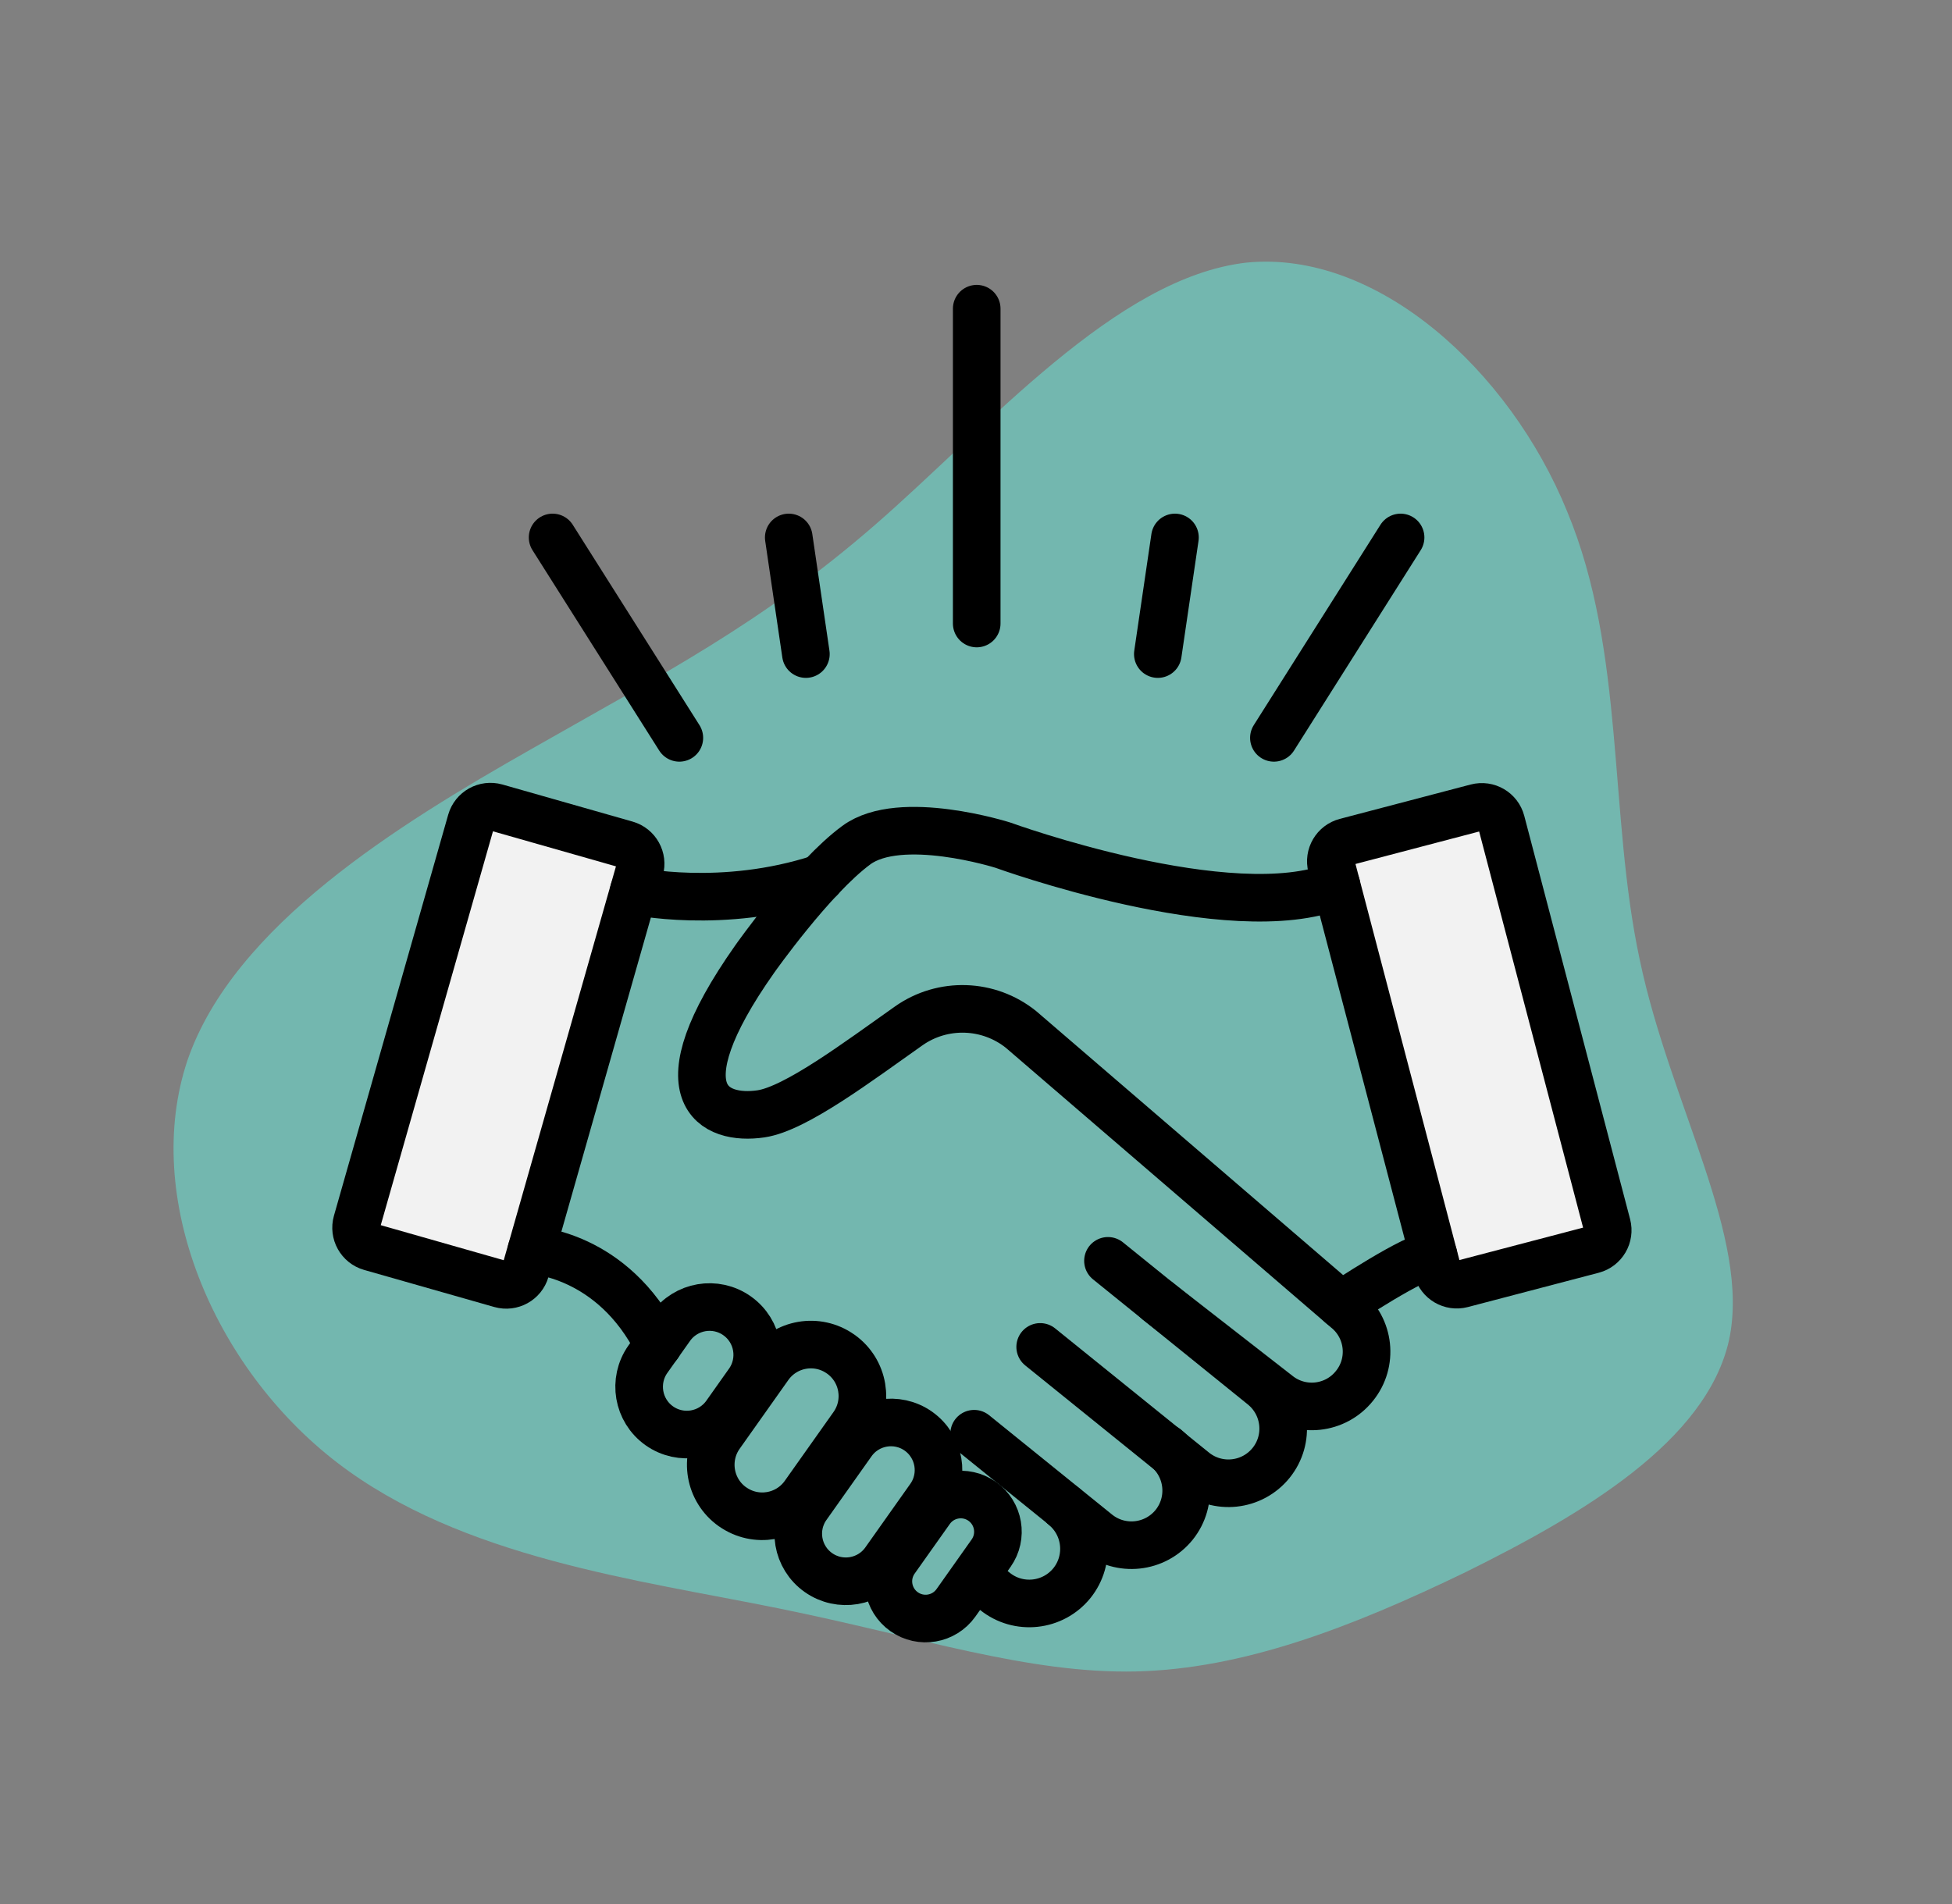 <svg width="41" height="40" viewBox="0 0 41 40" fill="none" xmlns="http://www.w3.org/2000/svg">
<rect x="0" y="0" width="41" height="40" fill="#808080" stroke="none"/>
<g id="icon / handshake">
<path id="Vector" d="M23.869 35.114C21.592 35.165 19.344 34.395 16.355 33.789C13.403 33.189 9.691 32.733 7.08 30.725C4.469 28.717 2.981 25.139 3.936 22.28C4.909 19.442 8.381 17.317 11.147 15.744C13.933 14.155 15.995 13.098 18.373 11.032C20.752 8.965 23.437 5.829 26.181 5.517C28.923 5.245 31.707 7.776 32.915 10.741C34.144 13.691 33.781 17.09 34.443 20.171C35.088 23.229 36.779 25.994 36.317 28.152C35.84 30.291 33.213 31.824 30.792 33.024C28.355 34.203 26.107 35.059 23.867 35.114H23.869Z" fill="#73B7AF"/>
<path id="Vector_2" d="M31.017 16.965L28.268 17.687C28.043 17.746 27.908 17.976 27.967 18.201L30.19 26.674C30.249 26.899 30.48 27.034 30.705 26.975L33.454 26.254C33.679 26.195 33.814 25.964 33.755 25.739L31.532 17.266C31.473 17.041 31.243 16.906 31.017 16.965Z" fill="#F2F2F2" stroke="black" stroke-linecap="round" stroke-linejoin="round"/>
<path id="Vector_3" d="M13.15 17.741L10.416 16.962C10.192 16.899 9.959 17.029 9.895 17.252L7.495 25.677C7.432 25.901 7.561 26.134 7.785 26.198L10.519 26.977C10.743 27.04 10.976 26.911 11.04 26.687L13.44 18.262C13.503 18.038 13.374 17.805 13.15 17.741Z" fill="#F2F2F2" stroke="black" stroke-linecap="round" stroke-linejoin="round"/>
<path id="Vector_4" d="M20.817 32.63C21.066 32.278 20.983 31.791 20.631 31.541C20.279 31.292 19.791 31.375 19.542 31.727L18.803 32.77C18.554 33.122 18.637 33.61 18.99 33.859C19.342 34.108 19.829 34.025 20.079 33.673L20.817 32.63Z" stroke="black" stroke-linecap="round" stroke-linejoin="round"/>
<path id="Vector_5" d="M19.529 31.461C19.848 31.011 19.741 30.387 19.291 30.067C18.84 29.748 18.216 29.855 17.897 30.306L16.951 31.642C16.631 32.093 16.738 32.717 17.189 33.036C17.64 33.355 18.264 33.248 18.583 32.798L19.529 31.461Z" stroke="black" stroke-linecap="round" stroke-linejoin="round"/>
<path id="Vector_6" d="M17.658 28.447L17.656 28.446C17.169 28.101 16.495 28.216 16.15 28.703L15.127 30.148C14.783 30.635 14.898 31.309 15.384 31.654L15.387 31.655C15.873 32 16.547 31.885 16.892 31.398L17.915 29.953C18.26 29.466 18.145 28.792 17.658 28.447Z" stroke="black" stroke-linecap="round" stroke-linejoin="round"/>
<path id="Vector_7" d="M15.721 29.041C16.041 28.589 15.934 27.963 15.482 27.643C15.03 27.323 14.405 27.43 14.085 27.882L13.608 28.555C13.289 29.007 13.396 29.633 13.847 29.953C14.299 30.273 14.925 30.166 15.245 29.714L15.721 29.041Z" stroke="black" stroke-linecap="round" stroke-linejoin="round"/>
<path id="Vector_8" d="M11.162 26.264C11.162 26.264 12.866 26.325 13.826 28.251" stroke="black" stroke-linecap="round" stroke-linejoin="round"/>
<path id="Vector_9" d="M24.314 27.331L26.831 29.291C27.325 29.691 28.05 29.613 28.448 29.117C28.848 28.624 28.77 27.899 28.274 27.501L21.448 21.629C20.767 21.08 19.802 21.048 19.087 21.552C18.032 22.296 16.712 23.293 15.983 23.4C15.005 23.544 13.829 23.016 15.855 20.144C15.855 20.144 17.058 18.437 17.986 17.755C18.912 17.072 21.064 17.755 21.064 17.755C21.064 17.755 25.861 19.501 28.072 18.603" stroke="black" stroke-linecap="round" stroke-linejoin="round"/>
<path id="Vector_10" d="M23.272 26.488L26.525 29.117C27.018 29.517 27.096 30.24 26.698 30.733C26.298 31.227 25.576 31.304 25.082 30.907L21.848 28.296" stroke="black" stroke-linecap="round" stroke-linejoin="round"/>
<path id="Vector_11" d="M24.488 30.419C24.981 30.819 25.058 31.541 24.661 32.035C24.261 32.528 23.538 32.605 23.045 32.208L20.461 30.12" stroke="black" stroke-linecap="round" stroke-linejoin="round"/>
<path id="Vector_12" d="M22.341 31.643C22.834 32.043 22.911 32.765 22.514 33.259C22.114 33.752 21.391 33.829 20.898 33.432L20.517 33.123" stroke="black" stroke-linecap="round" stroke-linejoin="round"/>
<path id="Vector_13" d="M13.312 18.715C13.312 18.715 15.168 19.125 17.234 18.448" stroke="black" stroke-linecap="round" stroke-linejoin="round"/>
<path id="Vector_14" d="M28.17 27.411C28.17 27.411 29.759 26.349 30.109 26.368" stroke="black" stroke-linecap="round" stroke-linejoin="round"/>
<path id="Vector_15" d="M26.757 15.501L29.418 11.291" stroke="black" stroke-linecap="round" stroke-linejoin="round"/>
<path id="Vector_16" d="M20.515 13.099V6.485" stroke="black" stroke-linecap="round" stroke-linejoin="round"/>
<path id="Vector_17" d="M24.319 13.741L24.679 11.291" stroke="black" stroke-linecap="round" stroke-linejoin="round"/>
<path id="Vector_18" d="M16.927 13.741L16.567 11.291" stroke="black" stroke-linecap="round" stroke-linejoin="round"/>
<path id="Vector_19" d="M14.269 15.501L11.607 11.291" stroke="black" stroke-linecap="round" stroke-linejoin="round"/>
</g>
</svg>
